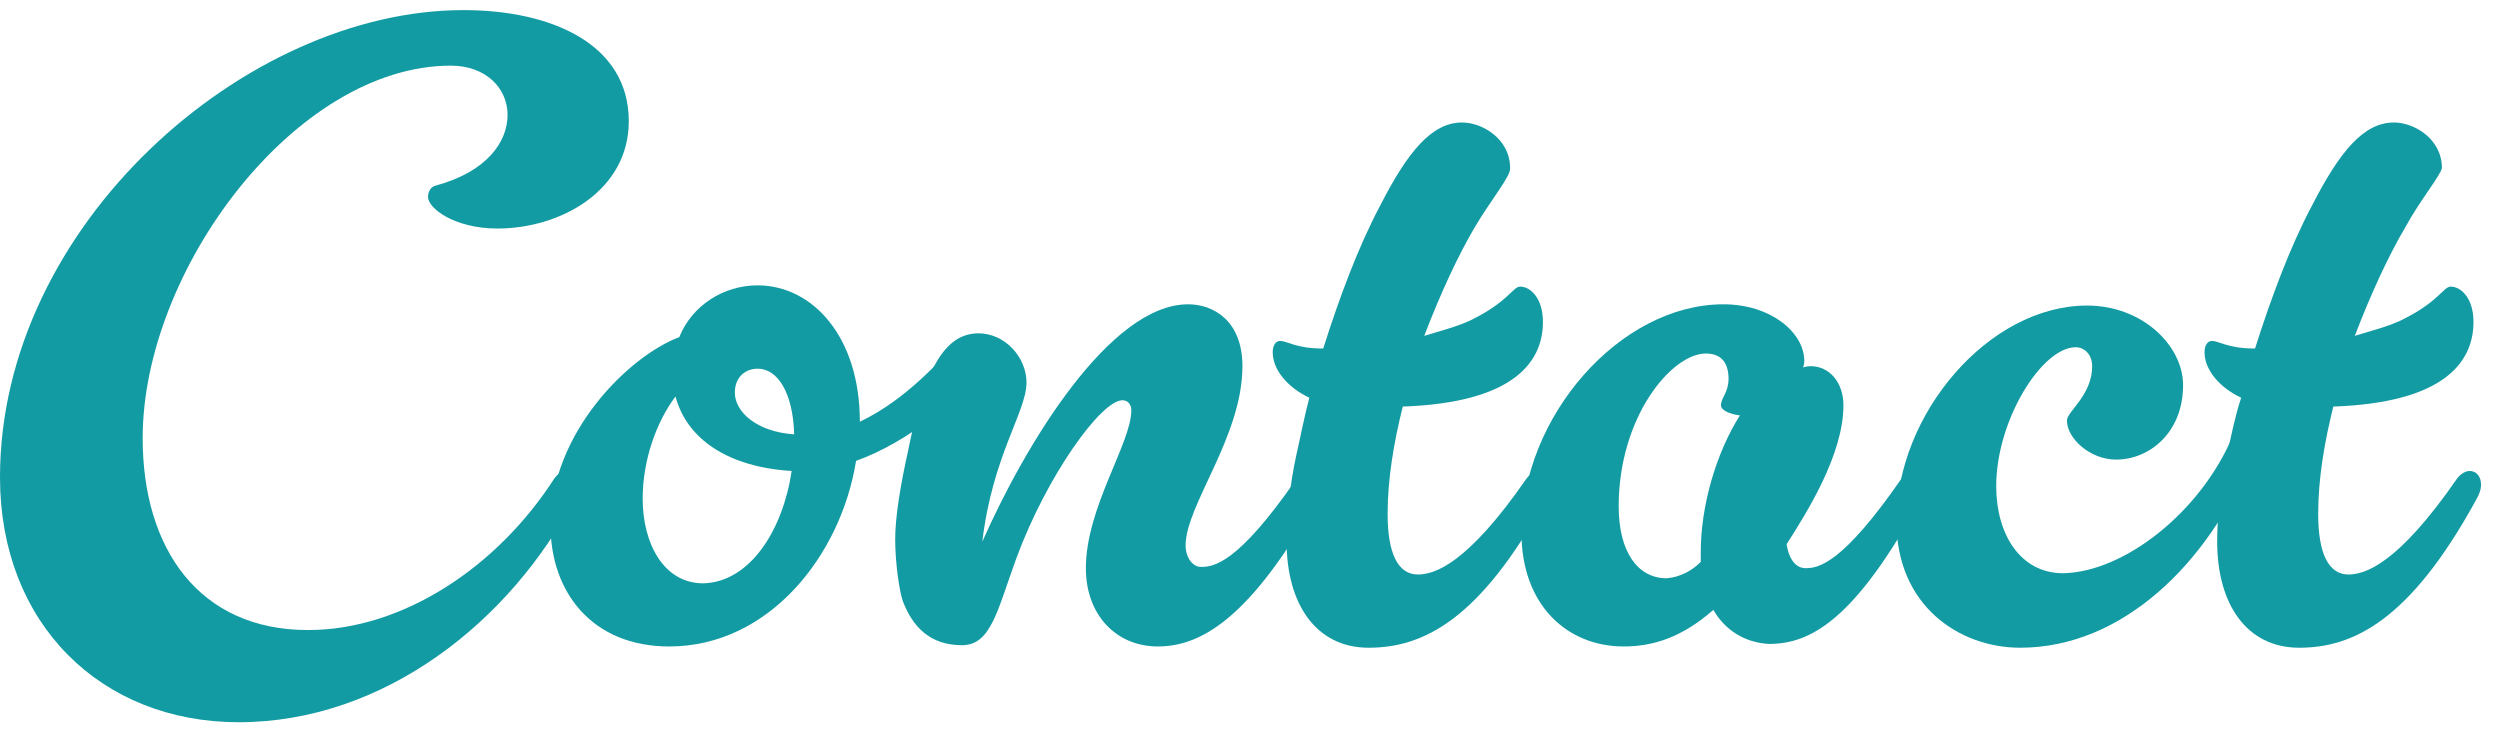<?xml version="1.0" encoding="utf-8"?>
<!-- Generator: Adobe Illustrator 27.8.1, SVG Export Plug-In . SVG Version: 6.00 Build 0)  -->
<svg version="1.1" id="レイヤー_1" xmlns="http://www.w3.org/2000/svg" xmlns:xlink="http://www.w3.org/1999/xlink" x="0px"
	 y="0px" viewBox="0 0 198 58" style="enable-background:new 0 0 198 58;" xml:space="preserve">
<style type="text/css">
	.st0{fill:#139BA3;}
</style>
<g>
	<g>
		<g>
			<path class="st0" d="M43.9,37.9c0.3-0.4,0.6-0.6,1-0.6c0.5,0,1,0.4,1,1.1c0,0.4-0.1,0.7-0.4,1.1c-5,9.6-15,17.7-26.6,17.7
				C8,57.2,0,49.4,0,37.8c0-20,19.5-37,36.7-37c7,0,13.1,2.7,13.1,8.8c0,5.5-5.4,8.5-10.4,8.5c-3.4,0-5.5-1.6-5.5-2.5
				c0-0.4,0.2-0.8,0.6-0.9c4.1-1.1,5.7-3.5,5.7-5.6c0-2.1-1.7-3.9-4.5-3.9c-12.3,0-24.4,16.2-24.4,29.5c0,8.8,4.5,15.2,13.1,15.2
				C31.9,49.9,39.4,44.9,43.9,37.9z"/>
		</g>
		<g>
			<path class="st0" d="M67.8,36.5C66.6,44,60.9,51.2,53,51.2c-6.1,0-9.4-4.3-9.4-9.6c0-7.3,6.2-13.4,10.2-14.9
				c1-2.5,3.5-4.1,6.2-4.1c4.3,0,8.1,4,8.1,10.8c3.8-1.8,6.5-5.1,7.3-5.8c0.5-0.4,0.8-0.6,1.1-0.6c0.6,0,1.2,0.6,1.2,1.5
				c0,0.3-0.2,0.9-0.4,1.2C75.9,31.6,72,35,67.8,36.5z M62.7,37.3c-5-0.3-8.3-2.5-9.2-5.9c-1.5,2-2.6,5-2.6,8.1
				c0,3.6,1.7,6.7,4.8,6.7C59.4,46.1,62,42,62.7,37.3z M62.9,34.4c-0.1-3.3-1.3-5.2-2.9-5.2c-0.9,0-1.8,0.6-1.8,1.9
				C58.2,32.6,59.9,34.2,62.9,34.4z"/>
		</g>
		<g>
			<path class="st0" d="M77.8,42.9c3.4-7.7,10.1-18.8,16.3-18.8c2,0,4.3,1.3,4.3,4.9c0,5.6-4.5,11-4.5,14.2c0,1,0.6,1.7,1.2,1.7
				c1,0,2.9-0.2,7.6-7c0.3-0.4,0.7-0.6,1-0.6c0.5,0,0.9,0.4,0.9,1.1c0,0.3-0.1,0.7-0.3,1.2C99,49,95.1,51.2,91.7,51.2
				c-3.3,0-5.7-2.5-5.7-6.2c0-4.8,3.6-9.9,3.6-12.5c0-0.5-0.3-0.8-0.7-0.8c-1.7,0-6,6-8.4,12.5c-1.5,4.1-2,6.9-4.3,6.9
				c-2.5,0-3.9-1.4-4.7-3.5c-0.3-0.9-0.6-3.1-0.6-4.9c0-1.7,0.4-4.2,1-6.9c1.3-6.5,2.9-9.4,5.6-9.4c2.1,0,3.8,1.9,3.8,3.9
				C81.3,32.6,78.6,36.1,77.8,42.9z"/>
		</g>
		<g>
			<path class="st0" d="M116.8,18c-1.3,2.2-2.7,5.2-4,8.6c1.3-0.4,2.5-0.7,3.6-1.2c3.1-1.5,3.4-2.7,4-2.7c0.8,0,1.8,0.9,1.8,2.8
				c0,3.3-2.5,6.4-11.1,6.7c-0.7,2.8-1.2,5.7-1.2,8.5c0,3.1,0.8,4.8,2.4,4.8c1.3,0,3.9-0.8,8.6-7.6c0.3-0.4,0.7-0.6,1-0.6
				c0.5,0,0.9,0.4,0.9,1.1c0,0.3-0.1,0.7-0.4,1.2c-5.2,9.5-9.7,11.7-14,11.7c-4.2,0-6.5-3.5-6.5-8.4c0-1.7,0.2-4.3,0.8-7
				c0.3-1.3,0.6-2.9,1-4.4c-1.7-0.8-2.9-2.2-2.9-3.6c0-0.5,0.2-0.9,0.6-0.9c0.5,0,1.3,0.6,3.3,0.6h0.1c1.3-4.1,2.8-8.1,4.5-11.3
				c2.2-4.3,4.1-6.6,6.5-6.6c1.6,0,3.8,1.3,3.8,3.6C119.7,13.9,118.1,15.8,116.8,18z"/>
		</g>
		<g>
			<path class="st0" d="M135.7,48.3c-2.5,2.2-4.8,2.9-7.1,2.9c-4.5,0-8.1-3.3-8.1-9c0-9.2,7.8-18.1,16-18.1c3.7,0,6.4,2.2,6.4,4.5
				c0,0.3-0.1,0.5-0.1,0.5s0.3-0.1,0.6-0.1c1.5,0,2.6,1.3,2.6,3.1c0,3.9-2.9,8.5-4.5,11c0.2,1.3,0.8,1.9,1.5,1.9
				c1,0,2.9-0.3,7.6-7.1c0.3-0.4,0.7-0.6,1-0.6c0.5,0,0.9,0.4,0.9,1.1c0,0.3-0.1,0.7-0.4,1.2c-5.2,9.5-8.7,11.4-12,11.4
				C138.2,50.9,136.6,49.9,135.7,48.3z M134.7,44.5v-0.8c0-3.6,1.2-7.8,3.1-10.8c-0.8-0.1-1.5-0.4-1.5-0.8c0-0.6,0.6-1,0.6-2.1
				c0-1.3-0.6-2-1.8-2c-2.7,0-6.9,5-6.9,12.1c0,3.6,1.5,5.7,3.8,5.7C133.1,45.7,134,45.2,134.7,44.5z"/>
		</g>
		<g>
			<path class="st0" d="M176.8,34.6c0.2-0.5,0.7-0.7,1-0.7c0.5,0,0.8,0.4,0.8,1.1c0,0.3-0.1,0.8-0.3,1.3c-3.4,8.3-10.2,15-18.3,15
				c-4.8,0-9.8-3.3-9.8-10c0-8.5,7.3-17.1,15.1-17.1c4.4,0,7.6,3.2,7.6,6.3c0,3.8-2.7,5.9-5.3,5.9c-2.1,0-3.9-1.7-3.9-3.1
				c0-0.7,2-2,2-4.3c0-0.9-0.6-1.5-1.3-1.5c-2.7,0-6.3,5.8-6.3,11c0,3.8,1.9,6.9,5.3,6.9C168.3,45.3,174.3,40.5,176.8,34.6z"/>
		</g>
		<g>
			<path class="st0" d="M190.5,18c-1.3,2.2-2.7,5.2-4,8.6c1.3-0.4,2.5-0.7,3.6-1.2c3.1-1.5,3.4-2.7,4-2.7c0.8,0,1.8,0.9,1.8,2.8
				c0,3.3-2.5,6.4-11.1,6.7c-0.7,2.8-1.2,5.7-1.2,8.5c0,3.1,0.8,4.8,2.4,4.8c1.3,0,3.9-0.8,8.6-7.6c0.3-0.4,0.7-0.6,1-0.6
				c0.5,0,0.9,0.4,0.9,1.1c0,0.3-0.1,0.7-0.4,1.2c-5.2,9.5-9.7,11.7-14,11.7c-4.2,0-6.5-3.5-6.5-8.4c0-1.7,0.2-4.3,0.8-7
				c0.3-1.3,0.6-2.9,1.1-4.4c-1.7-0.8-2.9-2.2-2.9-3.6c0-0.5,0.2-0.9,0.6-0.9c0.5,0,1.3,0.6,3.3,0.6h0.1c1.3-4.1,2.8-8.1,4.5-11.3
				c2.2-4.3,4.1-6.6,6.5-6.6c1.6,0,3.8,1.3,3.8,3.6C193.3,13.9,191.7,15.8,190.5,18z"/>
		</g>
	</g>
</g>
</svg>
